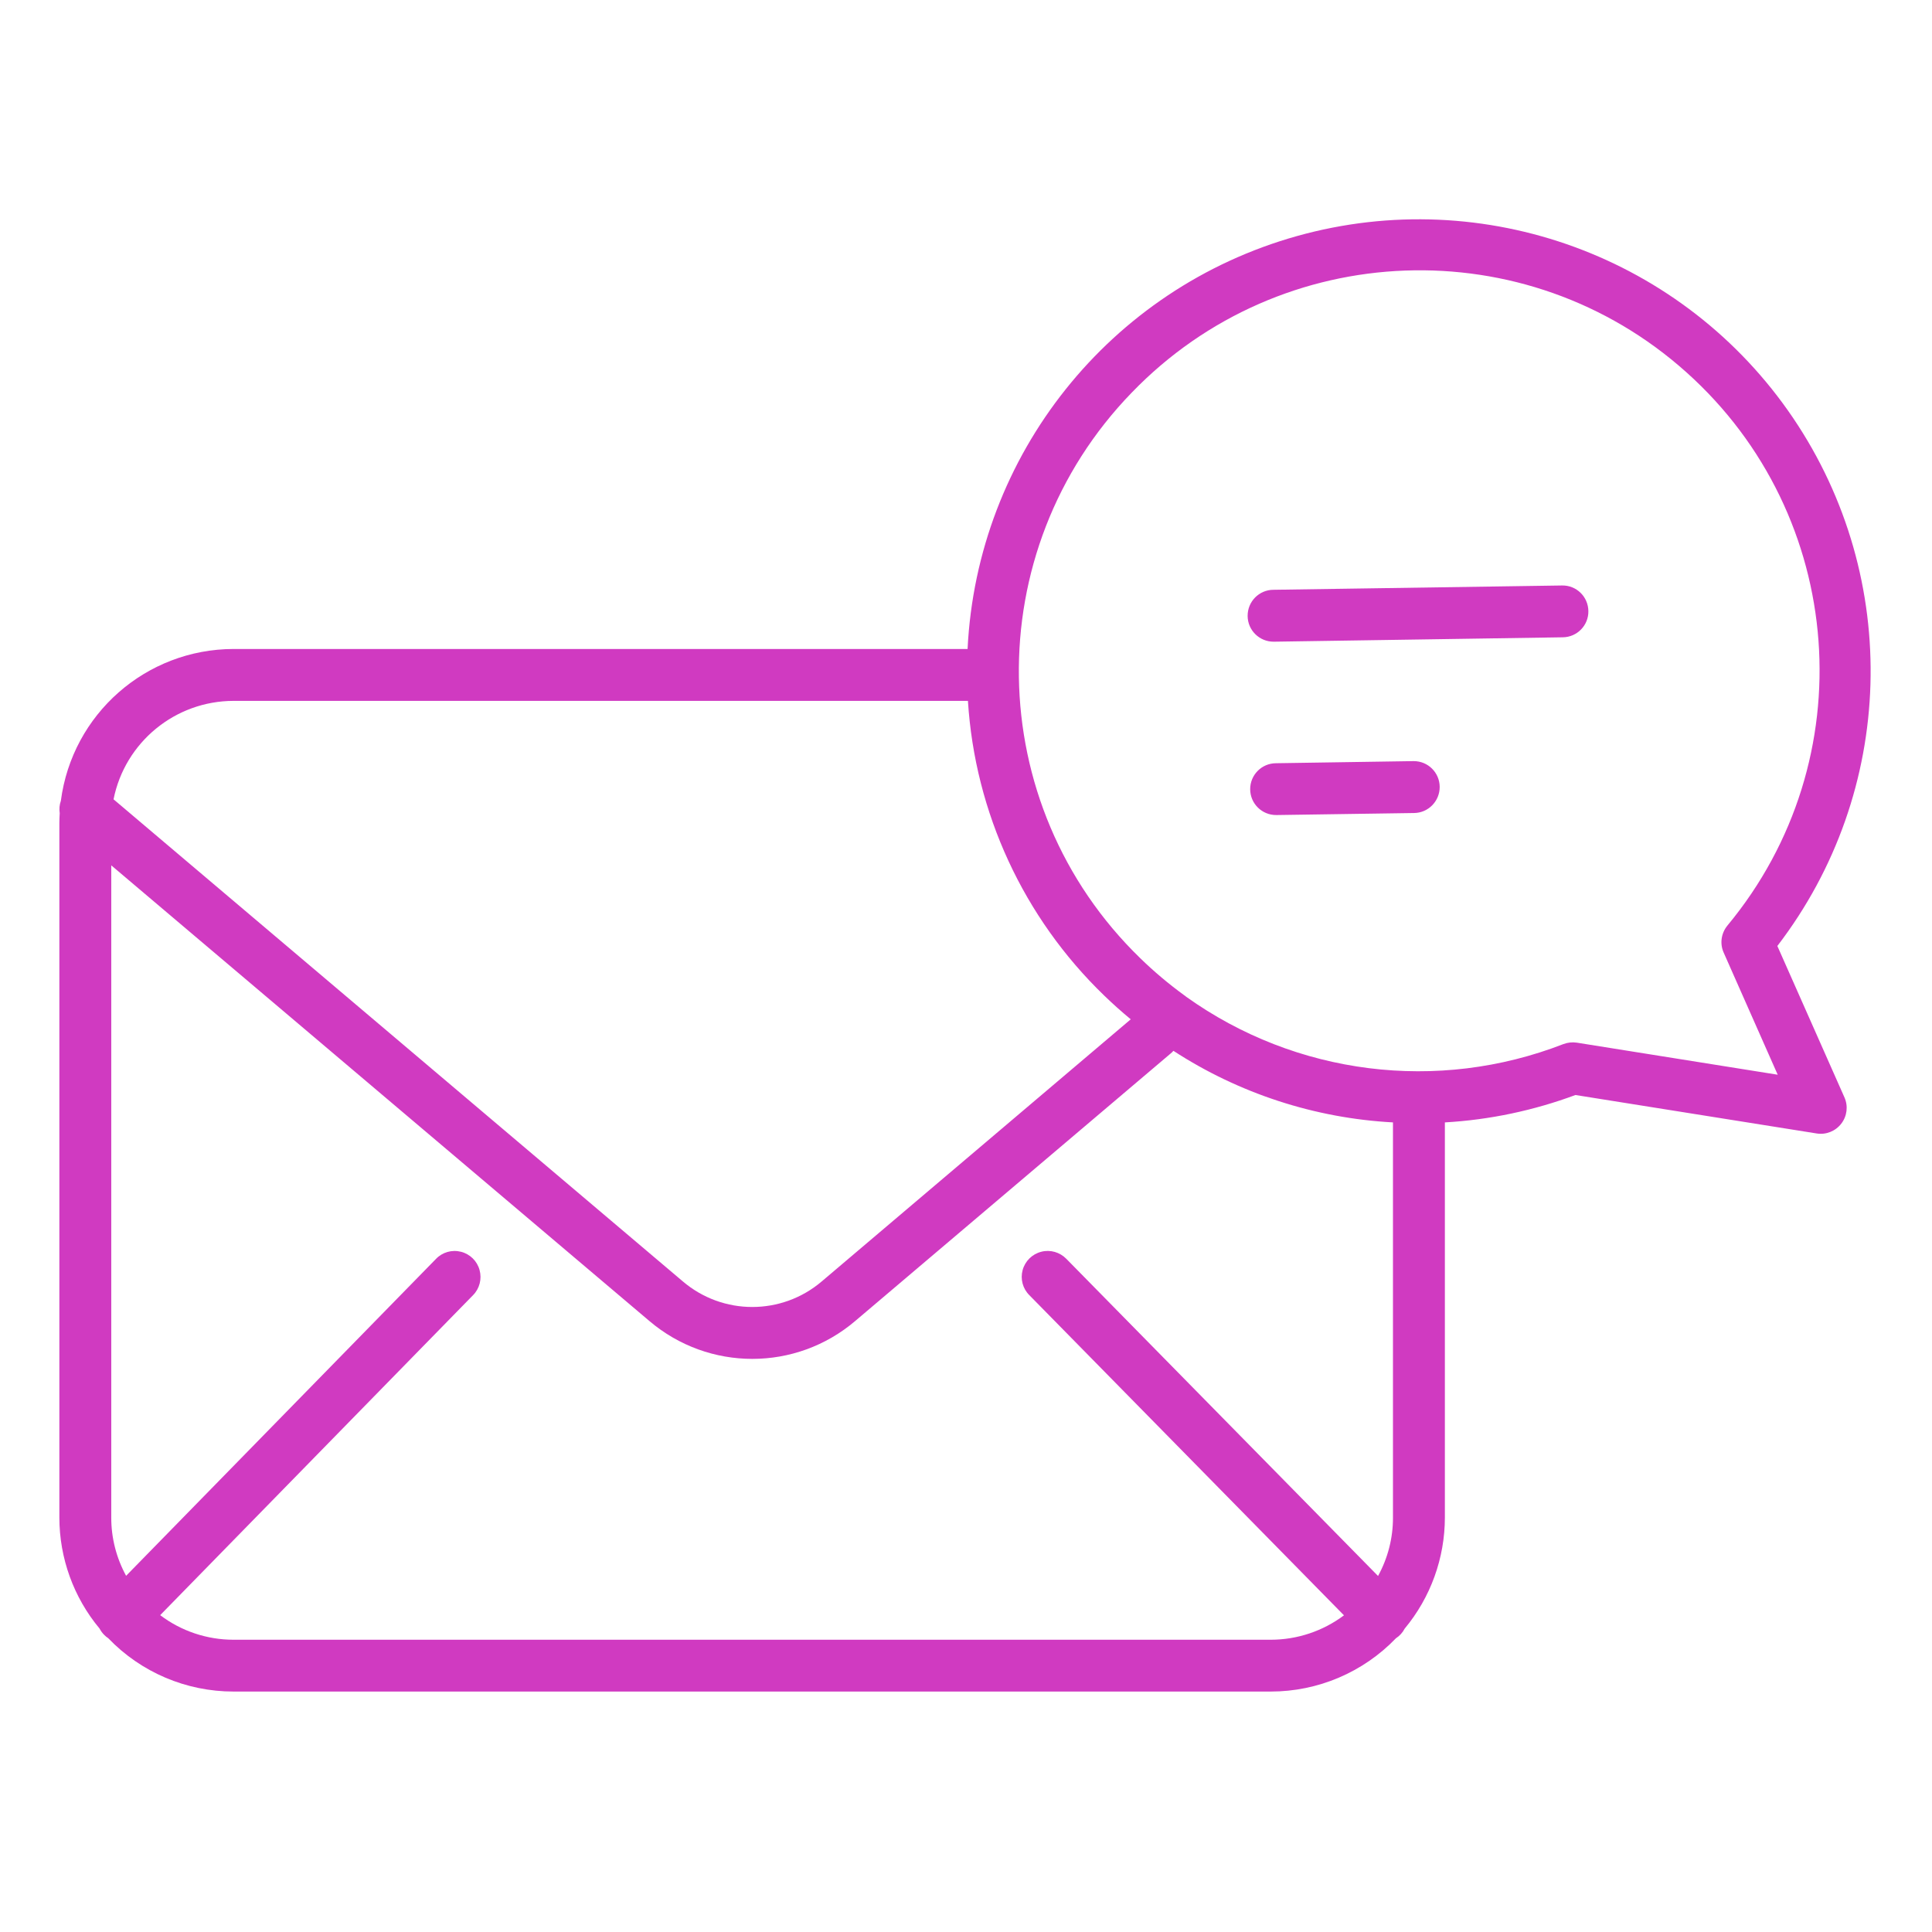 <svg width="22" height="22" viewBox="0 0 22 22" fill="none" xmlns="http://www.w3.org/2000/svg">
    <path d="M14.504 7.307H14.509L17.796 7.257C17.959 7.255 18.09 7.121 18.087 6.958C18.085 6.795 17.951 6.664 17.788 6.667L14.5 6.716C14.337 6.717 14.206 6.85 14.207 7.014C14.208 7.177 14.341 7.308 14.504 7.307Z" fill="#D03AC1"/>
    <path d="M16.097 8.667H16.092L14.529 8.691C14.366 8.692 14.235 8.825 14.236 8.988C14.237 9.151 14.37 9.282 14.533 9.281H14.538L16.101 9.258C16.264 9.257 16.395 9.123 16.394 8.96C16.393 8.797 16.26 8.666 16.097 8.667Z" fill="#D03AC1"/>
    <path d="M1.189 18.619C1.202 18.632 1.216 18.644 1.232 18.654C1.605 19.043 2.12 19.262 2.659 19.262H14.47C15.008 19.262 15.523 19.043 15.896 18.655C15.938 18.628 15.972 18.59 15.995 18.546C16.291 18.19 16.453 17.742 16.453 17.279V12.781C16.962 12.752 17.463 12.646 17.94 12.469L20.687 12.907C20.794 12.924 20.901 12.881 20.967 12.795C21.033 12.71 21.047 12.595 21.003 12.496L20.239 10.772C21.587 9.015 21.658 6.593 20.418 4.759C19.177 2.925 16.902 2.091 14.769 2.688C12.637 3.285 11.126 5.179 11.018 7.39H2.659C1.662 7.392 0.822 8.131 0.693 9.119C0.677 9.164 0.673 9.212 0.68 9.26C0.678 9.297 0.676 9.335 0.676 9.373V17.279C0.676 17.742 0.838 18.19 1.134 18.545C1.148 18.572 1.167 18.598 1.189 18.619ZM2.659 18.672C2.358 18.672 2.064 18.574 1.824 18.392L5.386 14.749C5.461 14.674 5.489 14.564 5.461 14.462C5.433 14.359 5.352 14.28 5.249 14.254C5.146 14.228 5.037 14.259 4.964 14.336L1.436 17.944C1.325 17.74 1.266 17.512 1.267 17.279V9.854L7.394 15.042C8.071 15.618 9.064 15.618 9.74 15.041L13.332 11.995C13.341 11.988 13.349 11.98 13.356 11.972L13.362 11.966C14.11 12.452 14.972 12.733 15.862 12.781V17.279C15.863 17.513 15.804 17.742 15.692 17.946L12.143 14.335C12.069 14.259 11.96 14.227 11.857 14.254C11.754 14.28 11.673 14.36 11.645 14.462C11.617 14.565 11.646 14.674 11.722 14.749L15.304 18.394C15.064 18.574 14.771 18.672 14.47 18.672L2.659 18.672ZM12.888 4.47C14.589 2.708 17.379 2.605 19.203 4.239C21.028 5.872 21.234 8.656 19.67 10.54C19.599 10.627 19.582 10.746 19.628 10.848L20.243 12.238L17.956 11.873C17.904 11.865 17.852 11.871 17.803 11.889C16.371 12.446 14.756 12.243 13.507 11.35C13.5 11.344 13.493 11.338 13.486 11.334C13.309 11.205 13.142 11.065 12.985 10.912C11.179 9.16 11.136 6.276 12.888 4.47ZM2.659 7.981H11.022C11.102 9.254 11.656 10.451 12.573 11.336C12.671 11.431 12.772 11.521 12.876 11.607L9.358 14.591C8.902 14.98 8.232 14.98 7.776 14.592L1.293 9.102C1.423 8.451 1.995 7.982 2.659 7.981Z" fill="#D03AC1"/>
</svg>
